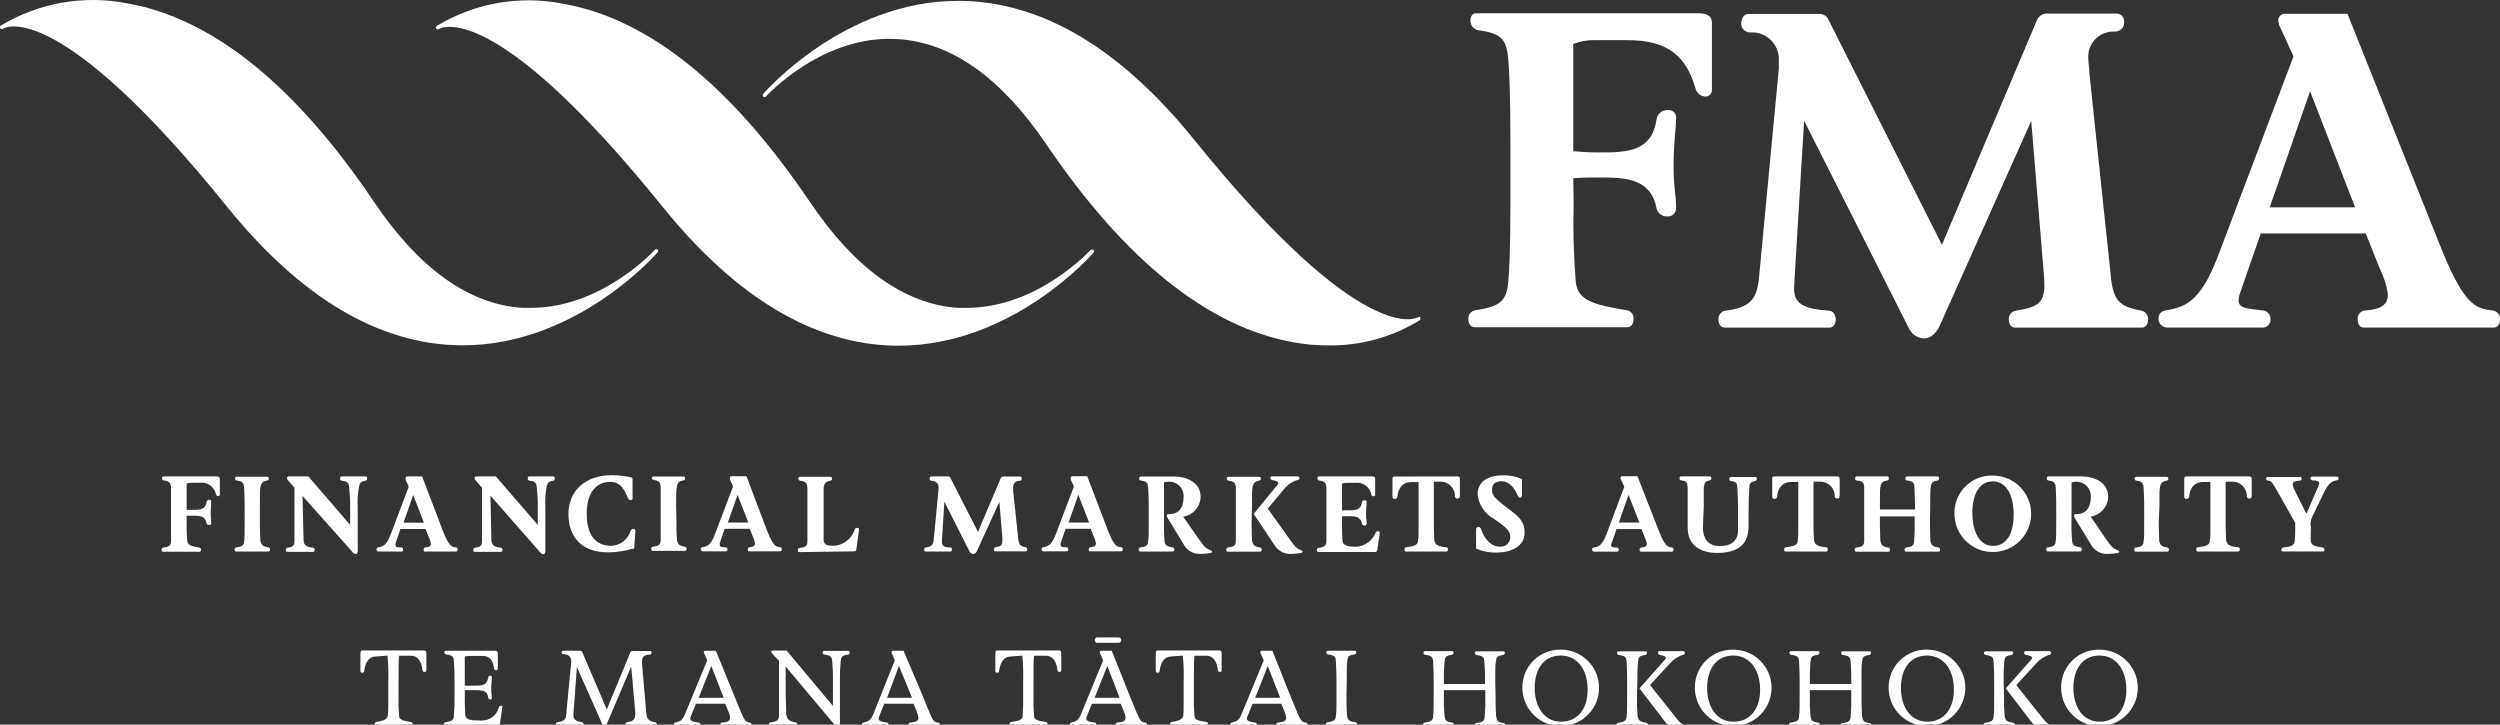 <svg width="138" height="40" viewBox="0 0 138 40" fill="none" xmlns="http://www.w3.org/2000/svg">
<rect x="0" y="0" width="138" height="40" fill="#333333" stroke="none"/>
<g clip-path="url(#clip0_6418_8526)">
<path d="M10.304 28.467C10.425 28.467 10.537 28.467 10.669 28.467C10.997 28.467 11.33 28.467 11.404 28.879C11.42 28.942 11.478 28.984 11.547 28.984C11.61 28.99 11.658 28.942 11.663 28.879C11.663 28.874 11.663 28.868 11.663 28.863C11.663 28.7 11.631 28.61 11.631 28.335C11.631 28.061 11.663 27.808 11.663 27.697C11.668 27.644 11.631 27.592 11.573 27.586C11.568 27.586 11.563 27.586 11.557 27.586C11.483 27.581 11.42 27.628 11.404 27.702C11.351 28.145 10.991 28.145 10.653 28.145C10.537 28.145 10.404 28.145 10.304 28.145V26.695C10.394 26.663 10.494 26.647 10.589 26.647H11.023C11.446 26.589 11.843 26.874 11.922 27.291C11.938 27.349 11.986 27.386 12.044 27.391C12.092 27.391 12.134 27.349 12.134 27.301V26.42C12.134 26.325 12.06 26.299 11.954 26.299H9.018C8.965 26.299 8.944 26.346 8.944 26.394C8.939 26.452 8.976 26.51 9.034 26.521C9.341 26.568 9.42 26.631 9.442 26.916C9.442 27.043 9.442 27.354 9.442 28.008V28.8C9.442 29.454 9.442 29.712 9.442 29.855C9.442 30.129 9.32 30.187 9.002 30.229C8.95 30.24 8.907 30.287 8.913 30.346C8.913 30.404 8.944 30.456 8.997 30.456H11.012C11.071 30.456 11.097 30.404 11.097 30.346C11.102 30.293 11.065 30.24 11.012 30.229C10.573 30.156 10.367 30.103 10.335 29.865C10.304 29.517 10.293 29.164 10.304 28.81V28.467ZM14.345 27.977C14.345 27.354 14.345 27.038 14.371 26.922C14.414 26.652 14.498 26.573 14.752 26.526C14.805 26.515 14.842 26.468 14.837 26.415C14.842 26.368 14.805 26.32 14.758 26.315H14.752H13.06C13.007 26.32 12.97 26.362 12.975 26.415C12.97 26.468 13.012 26.515 13.065 26.526C13.377 26.573 13.451 26.631 13.477 26.922C13.477 27.048 13.504 27.349 13.504 27.977V28.789C13.504 29.443 13.504 29.702 13.477 29.844C13.477 30.119 13.351 30.177 13.038 30.219C12.986 30.229 12.943 30.277 12.948 30.335C12.948 30.393 12.975 30.446 13.033 30.446H14.821C14.879 30.446 14.906 30.393 14.906 30.335C14.911 30.282 14.874 30.229 14.821 30.219C14.541 30.171 14.414 30.108 14.371 29.844C14.371 29.707 14.345 29.427 14.345 28.789V27.977ZM19.46 30.472C19.502 30.53 19.566 30.572 19.64 30.578C19.703 30.578 19.746 30.535 19.746 30.419V27.977C19.724 27.592 19.751 27.206 19.825 26.832C19.867 26.658 19.92 26.573 20.185 26.531C20.238 26.51 20.275 26.463 20.269 26.405C20.275 26.352 20.238 26.304 20.185 26.299H18.852C18.799 26.299 18.772 26.352 18.772 26.405C18.767 26.463 18.804 26.521 18.862 26.531C19.174 26.573 19.254 26.637 19.275 26.922C19.312 27.28 19.333 27.644 19.328 28.003V28.974L17.021 26.299H15.964C15.879 26.299 15.842 26.336 15.842 26.389C15.847 26.436 15.868 26.484 15.905 26.521L16.255 26.922C16.255 27.048 16.255 27.333 16.255 27.977V28.789C16.255 29.443 16.255 29.686 16.255 29.844C16.255 30.119 16.186 30.192 15.868 30.235C15.816 30.245 15.773 30.293 15.778 30.351C15.778 30.409 15.778 30.462 15.863 30.462H17.286C17.339 30.462 17.371 30.404 17.371 30.346C17.376 30.293 17.339 30.245 17.286 30.235C16.916 30.203 16.757 30.076 16.757 29.818L16.699 27.375L19.46 30.472ZM23.3 26.299H22.486C22.438 26.294 22.396 26.325 22.39 26.373C22.39 26.378 22.39 26.378 22.39 26.384C22.385 26.415 22.385 26.452 22.39 26.484L22.565 26.863L21.565 29.501C21.327 30.134 21.11 30.177 20.867 30.219C20.814 30.229 20.777 30.272 20.782 30.324C20.777 30.388 20.83 30.44 20.893 30.446C20.899 30.446 20.899 30.446 20.904 30.446H22.142C22.195 30.451 22.248 30.414 22.253 30.356C22.253 30.351 22.253 30.34 22.253 30.335C22.253 30.282 22.221 30.224 22.174 30.219C21.946 30.219 21.835 30.219 21.835 30.087C21.83 30.05 21.83 30.018 21.835 29.982L22.105 29.201H23.491L23.676 29.665C23.729 29.77 23.766 29.887 23.782 30.003C23.782 30.14 23.697 30.203 23.47 30.219C23.417 30.229 23.38 30.282 23.385 30.335C23.385 30.393 23.385 30.446 23.459 30.446H25.178C25.236 30.446 25.263 30.393 25.263 30.335C25.268 30.277 25.226 30.229 25.173 30.219C24.924 30.187 24.787 30.166 24.438 29.28L23.3 26.299ZM22.808 27.323L23.401 28.852H22.274L22.808 27.323ZM29.817 30.488C29.859 30.546 29.923 30.588 29.997 30.593C30.06 30.593 30.103 30.551 30.103 30.435V27.977C30.081 27.592 30.108 27.206 30.182 26.832C30.224 26.658 30.277 26.573 30.542 26.531C30.595 26.51 30.632 26.463 30.626 26.405C30.632 26.352 30.595 26.304 30.542 26.299H29.214C29.156 26.299 29.129 26.352 29.129 26.405C29.124 26.463 29.161 26.521 29.219 26.531C29.531 26.573 29.611 26.637 29.632 26.922C29.669 27.28 29.69 27.644 29.685 28.003V28.974L27.373 26.299H26.315C26.231 26.299 26.194 26.336 26.194 26.389C26.199 26.436 26.22 26.484 26.257 26.521L26.606 26.922C26.606 27.048 26.606 27.333 26.606 27.977V28.789C26.606 29.443 26.606 29.686 26.606 29.844C26.606 30.119 26.538 30.192 26.22 30.235C26.167 30.245 26.125 30.293 26.13 30.351C26.13 30.409 26.13 30.462 26.215 30.462H27.654C27.706 30.462 27.738 30.404 27.738 30.346C27.744 30.293 27.706 30.245 27.654 30.235C27.283 30.203 27.125 30.076 27.125 29.818L27.072 27.36L29.817 30.488ZM34.932 30.308C34.985 30.308 35.006 30.272 35.011 30.198L35.075 29.317C35.08 29.253 35.038 29.201 34.974 29.195C34.969 29.195 34.969 29.195 34.964 29.195C34.895 29.195 34.831 29.243 34.805 29.306C34.667 29.781 34.239 30.108 33.747 30.129C32.822 30.129 32.388 29.475 32.388 28.346C32.388 27.006 33.081 26.6 33.668 26.6C34.255 26.6 34.451 26.99 34.667 27.507C34.694 27.565 34.752 27.607 34.816 27.607C34.863 27.613 34.911 27.576 34.916 27.528C34.916 27.523 34.916 27.523 34.916 27.518V26.463C34.916 26.389 34.884 26.362 34.837 26.352C34.488 26.273 34.133 26.23 33.779 26.23C32.282 26.23 31.377 27.117 31.377 28.378C31.377 29.639 32.113 30.488 33.541 30.488C34.012 30.493 34.488 30.419 34.937 30.282M37.323 27.966C37.323 27.344 37.323 27.027 37.355 26.911C37.392 26.642 37.476 26.563 37.736 26.515C37.788 26.505 37.82 26.457 37.82 26.405C37.825 26.352 37.788 26.31 37.736 26.304H36.064C36.016 26.304 35.974 26.346 35.979 26.399V26.405C35.985 26.447 36.022 26.484 36.064 26.489C36.371 26.537 36.45 26.595 36.471 26.885C36.471 27.011 36.471 27.312 36.471 27.94V28.752C36.471 29.406 36.471 29.665 36.471 29.807C36.471 30.082 36.35 30.14 36.032 30.182C35.979 30.192 35.942 30.245 35.948 30.298C35.948 30.356 35.974 30.409 36.027 30.409H37.82C37.873 30.409 37.9 30.356 37.9 30.298C37.905 30.245 37.868 30.198 37.82 30.182C37.54 30.134 37.408 30.071 37.37 29.807C37.344 29.454 37.334 29.106 37.339 28.752L37.323 27.966ZM41.206 26.288H40.386C40.338 26.283 40.296 26.315 40.29 26.362C40.29 26.368 40.29 26.368 40.29 26.373C40.285 26.405 40.285 26.442 40.29 26.473L40.465 26.853L39.465 29.491C39.227 30.124 39.016 30.166 38.767 30.208C38.714 30.219 38.677 30.261 38.682 30.314C38.682 30.382 38.735 30.435 38.804 30.435H40.047C40.1 30.44 40.153 30.404 40.158 30.346C40.158 30.34 40.158 30.33 40.158 30.324C40.163 30.272 40.126 30.219 40.074 30.208C39.851 30.208 39.735 30.208 39.735 30.076C39.724 30.04 39.724 30.008 39.735 29.971L39.999 29.19H41.385L41.571 29.654C41.623 29.76 41.66 29.876 41.676 29.992C41.676 30.129 41.597 30.192 41.364 30.208C41.311 30.219 41.274 30.272 41.279 30.324C41.279 30.382 41.279 30.435 41.354 30.435H43.073C43.131 30.435 43.157 30.382 43.157 30.324C43.163 30.266 43.12 30.219 43.067 30.208C42.824 30.177 42.681 30.156 42.332 29.269L41.206 26.288ZM40.714 27.312L41.306 28.842H40.179L40.714 27.312ZM47.103 30.435C47.183 30.435 47.262 30.435 47.273 30.314L47.416 29.259C47.431 29.206 47.4 29.153 47.352 29.143C47.341 29.137 47.325 29.137 47.315 29.137C47.257 29.132 47.204 29.164 47.188 29.216C47.024 29.728 46.569 30.092 46.03 30.129C45.691 30.129 45.501 30.092 45.464 29.839C45.464 29.702 45.464 29.412 45.464 28.784V27.982C45.464 27.36 45.464 27.038 45.464 26.927C45.506 26.658 45.59 26.579 45.844 26.531C45.897 26.521 45.934 26.473 45.929 26.42C45.934 26.373 45.897 26.325 45.85 26.32H45.844H44.152C44.099 26.325 44.062 26.368 44.067 26.42C44.062 26.473 44.104 26.521 44.157 26.531C44.469 26.579 44.548 26.637 44.57 26.927C44.57 27.053 44.57 27.36 44.57 28.014V28.821C44.57 29.475 44.57 29.733 44.57 29.876C44.57 30.15 44.443 30.208 44.131 30.25C44.078 30.261 44.035 30.308 44.041 30.367C44.041 30.425 44.041 30.477 44.125 30.477L47.103 30.435ZM55.165 27.702L55.329 29.67C55.329 29.802 55.329 29.839 55.329 29.876C55.329 30.108 55.239 30.166 54.953 30.208C54.9 30.219 54.858 30.266 54.863 30.324C54.863 30.382 54.863 30.435 54.948 30.435H56.619C56.672 30.435 56.704 30.382 56.704 30.324C56.704 30.272 56.672 30.224 56.619 30.208C56.334 30.161 56.244 30.082 56.207 29.744L55.926 27.106C55.926 27.038 55.926 26.948 55.926 26.879C55.921 26.7 56.064 26.547 56.244 26.542C56.254 26.542 56.265 26.542 56.276 26.542C56.339 26.547 56.397 26.5 56.403 26.436C56.403 26.431 56.403 26.42 56.403 26.415C56.403 26.362 56.365 26.304 56.312 26.304H55.392C55.329 26.299 55.27 26.331 55.244 26.389L53.985 29.359L52.462 26.378C52.446 26.325 52.393 26.294 52.34 26.299H51.414C51.356 26.299 51.309 26.352 51.314 26.41C51.314 26.415 51.314 26.42 51.314 26.42C51.309 26.484 51.361 26.537 51.425 26.542C51.43 26.542 51.43 26.542 51.435 26.542C51.626 26.531 51.795 26.674 51.806 26.869C51.806 26.885 51.806 26.906 51.806 26.922C51.806 26.922 51.806 26.953 51.806 27.022L51.541 29.802C51.515 30.082 51.414 30.177 51.102 30.219C51.049 30.229 51.007 30.277 51.012 30.335C51.012 30.393 51.039 30.446 51.097 30.446H52.462C52.52 30.446 52.546 30.393 52.546 30.335C52.546 30.277 52.546 30.224 52.462 30.219C52.113 30.219 51.996 30.119 51.996 29.929C51.996 29.929 51.996 29.823 51.996 29.802L52.129 27.692L53.52 30.446C53.557 30.525 53.631 30.578 53.721 30.583C53.795 30.583 53.869 30.541 53.927 30.414L55.165 27.702ZM60.015 26.288H59.201C59.153 26.283 59.111 26.315 59.105 26.362C59.105 26.368 59.105 26.368 59.105 26.373C59.1 26.405 59.1 26.442 59.105 26.473L59.28 26.853L58.28 29.491C58.037 30.124 57.825 30.166 57.582 30.208C57.529 30.219 57.492 30.261 57.497 30.314C57.492 30.377 57.545 30.43 57.608 30.435C57.614 30.435 57.614 30.435 57.619 30.435H58.857C58.91 30.44 58.963 30.404 58.968 30.346C58.968 30.34 58.968 30.33 58.968 30.324C58.968 30.272 58.936 30.214 58.889 30.208C58.661 30.208 58.55 30.208 58.55 30.076C58.545 30.04 58.545 30.008 58.55 29.971L58.82 29.19H60.206L60.391 29.654C60.444 29.76 60.475 29.876 60.497 29.992C60.497 30.129 60.412 30.192 60.184 30.208C60.132 30.219 60.095 30.272 60.1 30.324C60.1 30.382 60.1 30.435 60.174 30.435H61.893C61.951 30.435 61.978 30.382 61.978 30.324C61.983 30.266 61.941 30.219 61.888 30.208C61.639 30.177 61.502 30.156 61.153 29.269L60.015 26.288ZM59.523 27.312L60.116 28.842H58.989L59.523 27.312ZM65.421 30.182C65.638 30.462 65.982 30.609 66.336 30.572C66.506 30.572 66.669 30.556 66.834 30.52C66.886 30.52 66.908 30.483 66.908 30.456C66.908 30.43 66.892 30.404 66.865 30.393C66.558 30.266 66.5 30.219 66.156 29.728L65.31 28.52C65.855 28.436 66.257 27.977 66.273 27.428C66.273 26.631 65.506 26.304 64.813 26.304H62.967C62.909 26.304 62.882 26.357 62.882 26.41C62.872 26.463 62.909 26.515 62.967 26.526H62.972C63.279 26.573 63.358 26.637 63.379 26.922C63.379 27.048 63.411 27.338 63.411 27.977V28.789C63.411 29.443 63.411 29.702 63.379 29.844C63.379 30.119 63.258 30.177 62.946 30.219C62.893 30.229 62.85 30.277 62.856 30.335C62.856 30.393 62.856 30.446 62.94 30.446H64.739C64.792 30.446 64.823 30.393 64.823 30.335C64.823 30.282 64.792 30.235 64.739 30.219C64.469 30.177 64.316 30.113 64.289 29.929C64.252 29.496 64.242 29.058 64.252 28.62V26.626C64.347 26.6 64.443 26.584 64.538 26.589C64.972 26.579 65.326 26.922 65.337 27.354C65.337 27.391 65.337 27.433 65.331 27.47C65.331 28.13 64.956 28.378 64.585 28.378C64.496 28.378 64.4 28.378 64.4 28.451C64.4 28.525 64.437 28.573 64.554 28.758L65.421 30.182ZM70.415 30.182C70.631 30.462 70.975 30.609 71.33 30.572C71.499 30.572 71.663 30.556 71.827 30.52C71.88 30.52 71.901 30.483 71.901 30.456C71.901 30.425 71.88 30.404 71.853 30.393C71.552 30.266 71.51 30.214 71.16 29.728L69.981 28.072L70.906 26.969C71.097 26.737 71.351 26.573 71.642 26.494C71.689 26.484 71.726 26.442 71.726 26.389C71.726 26.336 71.684 26.294 71.631 26.294C71.626 26.294 71.626 26.294 71.621 26.294H70.219C70.171 26.288 70.129 26.32 70.124 26.368C70.124 26.373 70.124 26.378 70.124 26.384C70.124 26.436 70.155 26.478 70.203 26.494C70.436 26.542 70.563 26.573 70.563 26.658C70.557 26.705 70.536 26.753 70.499 26.784L69.203 28.367L70.415 30.182ZM69.108 27.982C69.108 27.36 69.108 27.043 69.135 26.927C69.177 26.658 69.261 26.579 69.515 26.531C69.568 26.521 69.605 26.473 69.6 26.42C69.605 26.373 69.568 26.325 69.521 26.32H69.515H67.802C67.749 26.325 67.712 26.368 67.717 26.42C67.712 26.473 67.754 26.521 67.807 26.531C68.119 26.579 68.198 26.637 68.219 26.927C68.219 27.053 68.219 27.354 68.219 27.982V28.794C68.219 29.449 68.219 29.707 68.219 29.85C68.219 30.124 68.092 30.182 67.78 30.224C67.728 30.235 67.685 30.282 67.69 30.34C67.69 30.398 67.69 30.451 67.775 30.451H69.563C69.621 30.451 69.648 30.398 69.648 30.34C69.653 30.287 69.616 30.235 69.563 30.224C69.283 30.177 69.156 30.113 69.113 29.85C69.113 29.712 69.087 29.433 69.087 28.794L69.108 27.982ZM74.08 26.7C74.17 26.668 74.271 26.647 74.366 26.652H74.8C75.223 26.595 75.62 26.879 75.699 27.296C75.699 27.36 75.746 27.396 75.82 27.396C75.868 27.396 75.91 27.354 75.91 27.307V26.42C75.91 26.325 75.836 26.299 75.731 26.299H72.79C72.742 26.299 72.721 26.346 72.721 26.394C72.716 26.452 72.753 26.51 72.811 26.521C73.118 26.568 73.197 26.631 73.218 26.916C73.218 27.043 73.218 27.354 73.218 28.008V28.8C73.218 29.454 73.218 29.697 73.218 29.855C73.218 30.129 73.096 30.203 72.779 30.245C72.726 30.256 72.684 30.303 72.689 30.361C72.689 30.419 72.721 30.472 72.774 30.472H75.858C75.937 30.472 76.016 30.472 76.027 30.351L76.164 29.427C76.17 29.375 76.133 29.327 76.08 29.322H76.074C76.011 29.322 75.958 29.354 75.932 29.412C75.752 29.85 75.344 30.145 74.874 30.182C74.456 30.182 74.144 30.134 74.112 29.881C74.08 29.533 74.07 29.18 74.08 28.826V28.494C74.202 28.494 74.313 28.494 74.445 28.494C74.773 28.494 75.106 28.494 75.18 28.905C75.196 28.968 75.254 29.011 75.323 29.011C75.387 29.016 75.434 28.968 75.44 28.905C75.44 28.9 75.44 28.895 75.44 28.889C75.44 28.726 75.403 28.636 75.403 28.362C75.403 28.087 75.44 27.834 75.44 27.724C75.445 27.671 75.408 27.618 75.35 27.613C75.344 27.613 75.339 27.613 75.334 27.613C75.26 27.607 75.196 27.655 75.18 27.729C75.122 28.172 74.768 28.172 74.429 28.172C74.313 28.172 74.181 28.172 74.08 28.172V26.7ZM76.995 26.304C76.91 26.304 76.863 26.336 76.863 26.42V27.428C76.863 27.518 76.926 27.544 76.995 27.544C77.064 27.544 77.127 27.486 77.132 27.418C77.18 26.974 77.391 26.631 77.868 26.61H78.307V28.81C78.307 29.464 78.307 29.681 78.275 29.818C78.275 30.092 78.09 30.15 77.614 30.208C77.561 30.224 77.524 30.272 77.524 30.33C77.524 30.388 77.555 30.446 77.608 30.446H79.846C79.904 30.446 79.93 30.382 79.93 30.324C79.936 30.272 79.899 30.219 79.846 30.208C79.386 30.166 79.211 30.082 79.174 29.818C79.174 29.675 79.148 29.438 79.148 28.816V26.589H79.581C79.999 26.621 80.322 26.974 80.317 27.391C80.317 27.46 80.375 27.518 80.444 27.518C80.449 27.518 80.454 27.518 80.46 27.518C80.523 27.523 80.581 27.476 80.586 27.412C80.586 27.407 80.586 27.396 80.586 27.391V26.415C80.586 26.352 80.534 26.299 80.47 26.299C80.465 26.299 80.465 26.299 80.46 26.299L76.995 26.304ZM81.755 29.222C81.745 29.148 81.681 29.095 81.607 29.09C81.533 29.095 81.475 29.153 81.48 29.227V30.282C81.845 30.44 82.242 30.514 82.639 30.498C83.411 30.498 84.157 30.166 84.157 29.406C84.157 28.647 83.665 28.409 83.099 27.961C82.533 27.512 82.359 27.37 82.359 27.032C82.359 26.695 82.57 26.563 82.887 26.563C83.205 26.563 83.543 26.79 83.766 27.338C83.808 27.433 83.861 27.476 83.908 27.476C83.972 27.465 84.019 27.407 84.014 27.344V26.442C83.681 26.299 83.321 26.23 82.956 26.236C82.253 26.236 81.565 26.505 81.565 27.291C81.629 27.871 81.978 28.388 82.496 28.657C83.088 29.079 83.369 29.28 83.369 29.644C83.374 29.934 83.141 30.177 82.845 30.177C82.813 30.177 82.782 30.177 82.755 30.171C82.306 30.171 81.914 29.718 81.755 29.206M90.388 26.288H89.542C89.494 26.283 89.452 26.325 89.447 26.373C89.452 26.415 89.468 26.452 89.489 26.489L89.663 26.869L88.669 29.507C88.426 30.14 88.214 30.182 87.965 30.224C87.912 30.235 87.876 30.277 87.881 30.33C87.881 30.398 87.934 30.451 88.002 30.451H89.246C89.298 30.456 89.351 30.419 89.357 30.361C89.357 30.356 89.357 30.346 89.357 30.34C89.362 30.287 89.325 30.235 89.272 30.224C89.05 30.224 88.933 30.224 88.933 30.092C88.933 30.055 88.944 30.018 88.96 29.987L89.23 29.206H90.61L90.795 29.67C90.848 29.776 90.885 29.892 90.906 30.008C90.906 30.145 90.822 30.208 90.589 30.224C90.536 30.235 90.499 30.287 90.504 30.34C90.504 30.398 90.536 30.451 90.579 30.451H92.298C92.356 30.451 92.382 30.398 92.382 30.34C92.388 30.282 92.345 30.235 92.292 30.224C92.049 30.192 91.906 30.171 91.562 29.285L90.388 26.288ZM89.896 27.312L90.489 28.842H89.362L89.896 27.312ZM94.048 27.966C94.048 27.344 94.048 27.038 94.048 26.911C94.091 26.642 94.117 26.563 94.382 26.515C94.435 26.5 94.466 26.452 94.466 26.399C94.472 26.346 94.435 26.299 94.382 26.294H92.795C92.737 26.294 92.71 26.346 92.71 26.399C92.7 26.452 92.737 26.505 92.795 26.515H92.8C93.112 26.563 93.133 26.626 93.16 26.911C93.16 27.038 93.16 27.328 93.16 27.966V29.127C93.16 30.134 93.906 30.52 94.784 30.52C95.842 30.52 96.519 30.134 96.519 29.058C96.519 28.647 96.519 27.476 96.561 26.948C96.561 26.679 96.63 26.6 96.894 26.552C96.947 26.537 96.979 26.489 96.979 26.436C96.984 26.384 96.947 26.336 96.894 26.331H95.54C95.487 26.336 95.45 26.384 95.456 26.436C95.45 26.494 95.487 26.542 95.545 26.552C95.863 26.6 95.884 26.663 95.905 26.948C95.905 27.075 95.937 27.365 95.937 28.003V29.285C95.937 29.86 95.54 30.145 94.942 30.145C94.345 30.145 94.001 29.802 94.001 29.09L94.048 27.966ZM97.952 26.299C97.873 26.299 97.825 26.331 97.825 26.415V27.423C97.825 27.512 97.889 27.539 97.952 27.539C98.026 27.539 98.084 27.486 98.095 27.412C98.137 26.969 98.354 26.626 98.83 26.605H99.264V28.81C99.264 29.464 99.264 29.681 99.237 29.818C99.237 30.092 99.052 30.15 98.576 30.208C98.518 30.219 98.481 30.272 98.486 30.33C98.486 30.388 98.486 30.446 98.571 30.446H100.809C100.867 30.446 100.893 30.382 100.893 30.324C100.898 30.272 100.861 30.219 100.809 30.208C100.348 30.166 100.174 30.082 100.137 29.818C100.11 29.485 100.1 29.148 100.105 28.816V26.589H100.544C100.962 26.621 101.285 26.974 101.279 27.391C101.279 27.46 101.337 27.518 101.406 27.518C101.412 27.518 101.417 27.518 101.422 27.518C101.486 27.523 101.544 27.476 101.549 27.412C101.549 27.407 101.549 27.396 101.549 27.391V26.415C101.549 26.352 101.496 26.299 101.433 26.299C101.427 26.299 101.427 26.299 101.422 26.299H97.952ZM106.548 27.977C106.548 27.354 106.548 27.027 106.574 26.89C106.611 26.626 106.696 26.568 106.955 26.521C107.008 26.51 107.045 26.457 107.04 26.405C107.04 26.352 107.013 26.299 106.955 26.299H105.262C105.204 26.299 105.178 26.352 105.178 26.405C105.167 26.457 105.204 26.51 105.262 26.521H105.268C105.574 26.568 105.654 26.605 105.675 26.89C105.675 27.022 105.707 27.333 105.707 27.987V28.124H103.771V27.977C103.771 27.354 103.771 27.027 103.797 26.89C103.839 26.626 103.924 26.568 104.183 26.521C104.236 26.505 104.268 26.457 104.263 26.405C104.263 26.352 104.236 26.299 104.183 26.299H102.485C102.432 26.299 102.406 26.352 102.406 26.405C102.406 26.457 102.406 26.515 102.491 26.521C102.803 26.568 102.882 26.605 102.903 26.89C102.903 27.022 102.903 27.333 102.903 27.987V28.8C102.903 29.454 102.903 29.712 102.903 29.855C102.903 30.129 102.782 30.187 102.464 30.229C102.411 30.24 102.369 30.287 102.374 30.346C102.374 30.404 102.406 30.456 102.459 30.456H104.247C104.305 30.456 104.331 30.404 104.331 30.346C104.337 30.293 104.3 30.24 104.247 30.229C103.966 30.182 103.839 30.119 103.797 29.855C103.797 29.718 103.771 29.438 103.771 28.8V28.504H105.691V28.794C105.701 29.148 105.691 29.496 105.659 29.85C105.659 30.124 105.537 30.182 105.225 30.224C105.172 30.235 105.13 30.282 105.135 30.34C105.135 30.398 105.135 30.451 105.22 30.451H107.008C107.061 30.451 107.093 30.398 107.093 30.34C107.093 30.287 107.061 30.24 107.008 30.224C106.728 30.177 106.595 30.113 106.558 29.85C106.558 29.712 106.532 29.433 106.532 28.794L106.548 27.977ZM107.886 28.362C107.886 29.528 108.833 30.472 110.002 30.472C111.171 30.472 112.118 29.528 112.118 28.362C112.118 27.196 111.171 26.252 110.002 26.252C108.865 26.22 107.918 27.111 107.886 28.246C107.886 28.288 107.886 28.325 107.886 28.362ZM110.002 26.573C110.779 26.573 111.155 27.375 111.155 28.404C111.155 29.433 110.779 30.134 110.012 30.134C109.245 30.134 108.875 29.306 108.875 28.314C108.875 27.323 109.23 26.573 110.002 26.573ZM115.498 30.182C115.715 30.462 116.058 30.614 116.413 30.572C116.582 30.572 116.746 30.556 116.91 30.52C116.958 30.52 116.984 30.483 116.984 30.456C116.984 30.425 116.963 30.404 116.936 30.393C116.635 30.266 116.571 30.219 116.233 29.728L115.408 28.515C115.953 28.43 116.355 27.971 116.37 27.423C116.37 26.626 115.603 26.299 114.905 26.299H113.059C113.006 26.299 112.98 26.352 112.98 26.405C112.969 26.457 113.006 26.51 113.064 26.521H113.07C113.377 26.568 113.456 26.631 113.477 26.916C113.477 27.043 113.504 27.333 113.504 27.971V28.784C113.504 29.438 113.504 29.697 113.477 29.839C113.477 30.113 113.355 30.171 113.038 30.214C112.985 30.224 112.943 30.272 112.948 30.33C112.948 30.388 112.98 30.44 113.033 30.44H114.831C114.889 30.44 114.916 30.388 114.916 30.33C114.921 30.277 114.884 30.224 114.831 30.214C114.567 30.171 114.413 30.108 114.387 29.923C114.345 29.485 114.334 29.042 114.35 28.599V26.626C114.445 26.6 114.54 26.584 114.636 26.589C115.069 26.595 115.418 26.953 115.413 27.386C115.413 27.412 115.413 27.444 115.408 27.47C115.408 28.13 115.032 28.378 114.662 28.378C114.572 28.378 114.477 28.378 114.477 28.451C114.477 28.525 114.509 28.573 114.625 28.758L115.498 30.182ZM119.2 27.982C119.2 27.36 119.2 27.043 119.227 26.927C119.264 26.658 119.349 26.579 119.608 26.531C119.661 26.521 119.698 26.473 119.692 26.42C119.698 26.373 119.661 26.325 119.613 26.32H119.608H117.915C117.867 26.32 117.825 26.362 117.83 26.415V26.42C117.825 26.473 117.862 26.526 117.92 26.531C118.227 26.579 118.306 26.637 118.328 26.927C118.328 27.053 118.359 27.354 118.359 27.982V28.794C118.359 29.449 118.359 29.707 118.328 29.85C118.328 30.124 118.206 30.182 117.894 30.224C117.841 30.235 117.799 30.282 117.804 30.34C117.804 30.398 117.83 30.451 117.889 30.451H119.639C119.692 30.451 119.724 30.398 119.724 30.34C119.724 30.287 119.692 30.24 119.639 30.224C119.359 30.177 119.227 30.113 119.19 29.85C119.19 29.712 119.163 29.433 119.163 28.794L119.2 27.982ZM120.697 26.299C120.618 26.299 120.57 26.331 120.57 26.415V27.423C120.57 27.512 120.634 27.539 120.697 27.539C120.771 27.539 120.83 27.486 120.84 27.412C120.883 26.969 121.099 26.626 121.575 26.605H122.014V28.81C122.014 29.464 122.014 29.681 121.983 29.818C121.983 30.092 121.798 30.15 121.322 30.208C121.263 30.219 121.226 30.272 121.232 30.33C121.232 30.388 121.258 30.446 121.316 30.446H123.554C123.612 30.446 123.638 30.382 123.638 30.324C123.644 30.272 123.607 30.219 123.554 30.208C123.094 30.166 122.919 30.082 122.882 29.818C122.882 29.675 122.856 29.438 122.856 28.816V26.589H123.289C123.707 26.621 124.03 26.974 124.025 27.391C124.025 27.46 124.083 27.518 124.151 27.518C124.157 27.518 124.162 27.518 124.167 27.518C124.231 27.523 124.289 27.476 124.294 27.412C124.294 27.407 124.294 27.396 124.294 27.391V26.415C124.294 26.352 124.241 26.299 124.178 26.299C124.173 26.299 124.173 26.299 124.167 26.299H120.697ZM127.537 29.016C127.532 28.831 127.574 28.652 127.653 28.488L128.261 27.233C128.547 26.637 128.716 26.568 129.007 26.51C129.055 26.5 129.092 26.457 129.092 26.405C129.092 26.352 129.05 26.31 128.997 26.31C128.991 26.31 128.991 26.31 128.986 26.31H127.632C127.584 26.304 127.542 26.336 127.537 26.384C127.537 26.389 127.537 26.394 127.537 26.399C127.537 26.463 127.584 26.51 127.648 26.515C127.875 26.515 128.023 26.563 128.023 26.668C128.023 26.705 128.013 26.742 127.997 26.779L127.315 28.362L126.69 27.111C126.622 26.995 126.574 26.869 126.558 26.732C126.558 26.6 126.669 26.547 126.96 26.531C127.013 26.526 127.055 26.478 127.05 26.42C127.05 26.378 127.05 26.331 126.976 26.331H125.167C125.114 26.331 125.093 26.378 125.093 26.42C125.088 26.473 125.125 26.526 125.183 26.531C125.373 26.531 125.421 26.61 125.749 27.185L126.696 28.863V29.127C126.701 29.385 126.69 29.644 126.664 29.897C126.627 30.134 126.421 30.171 126.029 30.224C125.971 30.235 125.934 30.293 125.939 30.351C125.939 30.398 125.939 30.44 126.013 30.44H128.24C128.288 30.44 128.309 30.398 128.309 30.351C128.314 30.293 128.277 30.235 128.219 30.224C127.849 30.171 127.595 30.119 127.563 29.913C127.532 29.707 127.563 29.417 127.563 29.011" fill="white"/>
<path d="M21.392 36.191C21.434 36.661 21.45 37.135 21.434 37.61V38.433C21.434 39.093 21.434 39.362 21.402 39.525C21.37 39.689 21.164 39.8 20.767 39.852C20.714 39.868 20.677 39.921 20.683 39.979C20.683 40.026 20.683 40.069 20.751 40.069H22.703C22.756 40.069 22.777 40.026 22.777 39.979C22.783 39.921 22.746 39.868 22.687 39.852C22.317 39.8 22.058 39.757 22.032 39.541C22 39.172 21.989 38.808 22 38.438V37.605C22 36.961 22 36.334 22.032 36.196H22.709C23.068 36.196 23.275 36.544 23.322 36.988C23.322 37.046 23.37 37.093 23.428 37.093H23.433C23.486 37.099 23.529 37.056 23.534 37.004V36.998V36.08C23.534 35.922 23.47 35.906 23.423 35.906H20.006C19.958 35.906 19.895 35.906 19.895 36.08V37.04C19.895 37.093 19.937 37.135 19.99 37.135H19.995C20.053 37.141 20.101 37.093 20.106 37.035V37.03C20.154 36.587 20.36 36.254 20.72 36.239L21.392 36.191ZM25.655 36.244C25.75 36.217 25.845 36.202 25.941 36.207H26.66C27.014 36.207 27.226 36.45 27.268 36.893C27.273 36.951 27.321 36.998 27.379 36.998C27.432 37.004 27.474 36.961 27.48 36.908V36.903V36.112C27.48 35.98 27.448 35.922 27.316 35.922H24.597C24.549 35.922 24.528 35.969 24.528 36.012C24.523 36.064 24.565 36.112 24.618 36.123C25.01 36.181 25.036 36.249 25.057 36.529C25.084 36.882 25.094 37.23 25.089 37.584V38.401C25.099 38.755 25.089 39.103 25.057 39.457C25.057 39.736 24.983 39.81 24.586 39.868C24.534 39.879 24.491 39.926 24.497 39.979C24.491 40.021 24.528 40.063 24.57 40.069H27.427C27.506 40.069 27.58 40.069 27.596 39.953L27.728 39.056C27.728 38.987 27.728 38.956 27.649 38.956C27.596 38.956 27.554 38.992 27.538 39.04C27.432 39.483 27.025 39.789 26.57 39.773C25.93 39.773 25.718 39.736 25.681 39.451C25.681 39.319 25.655 39.056 25.655 38.396V38.096C25.792 38.096 25.946 38.096 26.115 38.096C26.644 38.096 26.893 38.096 26.951 38.518C26.961 38.57 27.009 38.613 27.062 38.607C27.104 38.613 27.147 38.576 27.152 38.533C27.152 38.417 27.115 38.301 27.115 38.006C27.115 37.71 27.152 37.536 27.152 37.373C27.147 37.331 27.104 37.294 27.062 37.299C27.009 37.294 26.961 37.336 26.951 37.389C26.866 37.848 26.649 37.848 26.099 37.848C25.951 37.858 25.803 37.858 25.655 37.848V36.244ZM33.277 40.047C33.277 40.095 33.335 40.132 33.367 40.132C33.399 40.132 33.441 40.1 33.473 40.016L34.843 36.792L35.07 39.341C35.07 39.678 35.002 39.81 34.61 39.868C34.557 39.879 34.515 39.926 34.52 39.979C34.52 40.021 34.52 40.069 34.594 40.069H36.181C36.234 40.069 36.255 40.021 36.255 39.979C36.261 39.926 36.218 39.879 36.165 39.868C35.795 39.81 35.7 39.678 35.673 39.341L35.435 36.587C35.435 36.302 35.509 36.138 35.874 36.133C35.933 36.133 35.959 36.086 35.959 36.033C35.959 35.98 35.959 35.938 35.885 35.938H34.928C34.853 35.938 34.811 35.964 34.801 35.996L33.494 39.161L32.14 35.996C32.119 35.954 32.076 35.922 32.029 35.922H31.066C31.024 35.922 31.003 35.969 31.003 36.012C30.997 36.059 31.029 36.107 31.082 36.112C31.436 36.112 31.553 36.302 31.526 36.581L31.257 39.414C31.257 39.694 31.161 39.81 30.77 39.868C30.717 39.879 30.675 39.926 30.68 39.979C30.68 40.021 30.68 40.069 30.754 40.069H32.145C32.188 40.063 32.225 40.021 32.219 39.979C32.225 39.926 32.182 39.879 32.129 39.868C31.785 39.815 31.653 39.715 31.653 39.472V39.414L31.844 36.814L33.277 40.047ZM39.514 35.922H38.932C38.858 35.922 38.831 35.98 38.858 36.043L39.038 36.45L37.837 39.362C37.673 39.779 37.567 39.81 37.271 39.889C37.223 39.9 37.191 39.947 37.191 39.995C37.191 40.047 37.234 40.09 37.287 40.09C37.292 40.09 37.292 40.09 37.297 40.09H38.567C38.614 40.095 38.657 40.063 38.662 40.016C38.662 40.011 38.662 40.005 38.662 40C38.667 39.947 38.63 39.9 38.583 39.889C38.286 39.852 38.107 39.805 38.107 39.678C38.101 39.657 38.101 39.636 38.107 39.615L38.419 38.845H40.032L40.212 39.283C40.259 39.388 40.291 39.504 40.302 39.62C40.302 39.794 40.169 39.863 39.842 39.889C39.789 39.895 39.746 39.942 39.752 40C39.752 40.042 39.752 40.09 39.826 40.09H41.413C41.455 40.084 41.492 40.042 41.487 40C41.492 39.947 41.45 39.9 41.397 39.889C41.069 39.842 41.106 39.8 40.413 38.111L39.514 35.922ZM39.265 36.761L39.947 38.518H38.567L39.265 36.761ZM46.142 40.095C46.173 40.132 46.215 40.153 46.263 40.158C46.316 40.158 46.364 40.116 46.364 40.021V37.594C46.358 37.241 46.369 36.887 46.401 36.539C46.443 36.254 46.443 36.191 46.813 36.133C46.866 36.123 46.908 36.075 46.903 36.017C46.908 35.975 46.871 35.932 46.829 35.927H45.48C45.433 35.927 45.411 35.975 45.411 36.017C45.406 36.075 45.449 36.123 45.501 36.133C45.893 36.191 45.919 36.26 45.94 36.539C45.972 36.887 45.983 37.241 45.977 37.594V38.966L43.423 35.911H42.65C42.603 35.911 42.571 35.938 42.571 35.975C42.576 36.012 42.597 36.049 42.624 36.075L42.999 36.476C42.999 36.613 42.999 36.94 42.999 37.594V38.412C42.999 39.072 42.999 39.314 42.999 39.467C42.999 39.747 42.92 39.821 42.529 39.879C42.476 39.889 42.434 39.937 42.439 39.989C42.439 40.032 42.439 40.079 42.513 40.079H43.941C43.994 40.079 44.015 40.032 44.015 39.989C44.02 39.937 43.978 39.889 43.925 39.879C43.555 39.821 43.46 39.715 43.396 39.43C43.396 39.293 43.396 39.05 43.37 38.375V36.792L46.142 40.095ZM49.876 35.922H49.289C49.246 35.922 49.209 35.954 49.209 36.001C49.209 36.017 49.215 36.033 49.22 36.043L49.395 36.45L48.231 39.362C48.062 39.779 47.956 39.81 47.665 39.889C47.617 39.9 47.58 39.942 47.58 39.995C47.58 40.047 47.623 40.09 47.675 40.09C47.681 40.09 47.681 40.09 47.686 40.09H48.956C49.003 40.095 49.045 40.063 49.051 40.016C49.051 40.011 49.051 40.005 49.051 40C49.051 39.947 49.019 39.895 48.977 39.889C48.675 39.852 48.501 39.805 48.501 39.678C48.495 39.657 48.495 39.636 48.501 39.615L48.813 38.845H50.426L50.606 39.283C50.654 39.388 50.685 39.504 50.696 39.62C50.696 39.794 50.563 39.863 50.236 39.889C50.183 39.9 50.14 39.947 50.146 40C50.14 40.042 50.177 40.084 50.22 40.09H51.807C51.849 40.084 51.886 40.042 51.881 40C51.886 39.947 51.844 39.9 51.791 39.889C51.463 39.842 51.505 39.8 50.807 38.111L49.876 35.922ZM49.622 36.761L50.347 38.518H48.966L49.622 36.761ZM56.435 36.191C56.477 36.661 56.493 37.135 56.477 37.61V38.433C56.488 38.797 56.477 39.161 56.446 39.525C56.446 39.747 56.208 39.8 55.816 39.852C55.758 39.868 55.721 39.921 55.726 39.979C55.726 40.026 55.726 40.069 55.795 40.069H57.752C57.805 40.069 57.826 40.026 57.826 39.979C57.831 39.921 57.794 39.868 57.736 39.852C57.366 39.8 57.107 39.757 57.08 39.541C57.049 39.172 57.038 38.808 57.049 38.438V37.605C57.049 36.961 57.049 36.334 57.08 36.196H57.757C58.117 36.196 58.323 36.544 58.371 36.988C58.376 37.046 58.424 37.093 58.482 37.093C58.535 37.099 58.577 37.056 58.583 37.004V36.998V36.08C58.583 35.922 58.524 35.906 58.471 35.906H55.054C55.007 35.906 54.943 35.906 54.943 36.08V37.04C54.943 37.093 54.986 37.135 55.038 37.135H55.044C55.102 37.141 55.15 37.093 55.155 37.035V37.03C55.203 36.587 55.409 36.254 55.769 36.239L56.435 36.191ZM61.37 35.922H60.788C60.714 35.922 60.688 35.98 60.714 36.043L60.894 36.45L59.699 39.362C59.529 39.779 59.424 39.81 59.127 39.889C59.08 39.9 59.048 39.947 59.048 39.995C59.048 40.047 59.09 40.09 59.143 40.09C59.148 40.09 59.148 40.09 59.154 40.09H60.423C60.471 40.095 60.513 40.063 60.519 40.016C60.519 40.011 60.519 40.005 60.519 40C60.519 39.947 60.487 39.895 60.444 39.889C60.143 39.852 59.963 39.805 59.963 39.678C59.958 39.657 59.958 39.636 59.963 39.615L60.275 38.845H61.862L62.042 39.283C62.09 39.388 62.121 39.504 62.132 39.62C62.132 39.794 62 39.863 61.672 39.889C61.619 39.9 61.577 39.947 61.582 40C61.582 40.042 61.582 40.09 61.656 40.09H63.243C63.285 40.084 63.322 40.042 63.317 40C63.322 39.947 63.28 39.9 63.227 39.889C62.899 39.842 62.941 39.8 62.243 38.111L61.37 35.922ZM61.122 36.761L61.804 38.518H60.423L61.122 36.761ZM61.74 35.484C61.82 35.484 61.889 35.416 61.889 35.336V35.331C61.889 35.247 61.815 35.178 61.73 35.183C61.725 35.183 61.725 35.183 61.719 35.183H60.55C60.466 35.199 60.413 35.278 60.429 35.363C60.439 35.426 60.487 35.474 60.55 35.484H61.74ZM65.295 36.191C65.337 36.661 65.353 37.135 65.337 37.61V38.433C65.337 39.093 65.337 39.362 65.311 39.525C65.284 39.689 65.068 39.8 64.676 39.852C64.618 39.868 64.581 39.921 64.586 39.979C64.586 40.026 64.586 40.069 64.66 40.069H66.607C66.66 40.069 66.681 40.026 66.681 39.979C66.686 39.921 66.649 39.868 66.591 39.852C66.221 39.8 65.967 39.757 65.935 39.541C65.903 39.172 65.893 38.808 65.903 38.438V37.605C65.903 36.961 65.903 36.334 65.935 36.196H66.617C66.972 36.196 67.183 36.544 67.226 36.988C67.231 37.046 67.279 37.093 67.337 37.093C67.39 37.099 67.432 37.056 67.437 37.004V36.998V36.08C67.437 35.922 67.379 35.906 67.326 35.906H63.914C63.862 35.906 63.798 35.906 63.798 36.08V37.04C63.798 37.093 63.84 37.135 63.893 37.135H63.899C63.962 37.141 64.01 37.093 64.015 37.03C64.057 36.587 64.264 36.254 64.623 36.239L65.295 36.191ZM70.236 35.922H69.648C69.606 35.922 69.569 35.954 69.569 36.001C69.569 36.017 69.574 36.033 69.58 36.043L69.76 36.45L68.559 39.362C68.389 39.779 68.284 39.81 67.993 39.889C67.945 39.9 67.908 39.942 67.908 39.995C67.908 40.047 67.95 40.09 68.003 40.09C68.009 40.09 68.009 40.09 68.014 40.09H69.289C69.336 40.095 69.379 40.053 69.384 40.005V40C69.384 39.947 69.352 39.905 69.305 39.889C69.008 39.852 68.829 39.805 68.829 39.678C68.823 39.657 68.823 39.636 68.829 39.615L69.141 38.845H70.728L70.907 39.283C70.955 39.388 70.987 39.504 70.997 39.62C70.997 39.794 70.865 39.863 70.537 39.889C70.484 39.9 70.442 39.947 70.447 40C70.442 40.042 70.479 40.084 70.521 40.09H72.108C72.15 40.084 72.187 40.042 72.182 40C72.187 39.947 72.145 39.9 72.092 39.889C71.764 39.842 71.806 39.8 71.108 38.111L70.236 35.922ZM69.982 36.761L70.664 38.518H69.289L69.982 36.761ZM74.34 37.615C74.34 36.977 74.34 36.661 74.367 36.529C74.404 36.244 74.404 36.181 74.774 36.123C74.827 36.112 74.869 36.064 74.864 36.012C74.864 35.969 74.864 35.922 74.79 35.922H73.282C73.235 35.922 73.214 35.969 73.214 36.012C73.208 36.064 73.245 36.112 73.298 36.123C73.695 36.181 73.721 36.249 73.743 36.529C73.743 36.661 73.774 36.977 73.774 37.631V38.407C73.774 39.066 73.774 39.325 73.743 39.462C73.743 39.742 73.663 39.815 73.272 39.873C73.219 39.884 73.177 39.931 73.182 39.984C73.182 40.026 73.182 40.074 73.256 40.074H74.843C74.896 40.074 74.917 40.026 74.917 39.984C74.922 39.931 74.88 39.884 74.827 39.873C74.457 39.815 74.388 39.747 74.351 39.462C74.351 39.33 74.324 39.066 74.324 38.407L74.34 37.615ZM82.539 37.615C82.539 36.972 82.539 36.682 82.566 36.56C82.608 36.276 82.608 36.212 82.973 36.154C83.026 36.144 83.068 36.096 83.063 36.043C83.063 36.001 83.063 35.954 82.994 35.954H81.481C81.434 35.954 81.412 36.001 81.412 36.043C81.407 36.096 81.449 36.144 81.502 36.154C81.894 36.212 81.92 36.281 81.941 36.56C81.968 36.914 81.978 37.262 81.973 37.615V37.758H79.704V37.605C79.693 37.251 79.704 36.898 79.736 36.55C79.773 36.265 79.773 36.202 80.143 36.144C80.196 36.133 80.238 36.086 80.233 36.033C80.233 35.991 80.233 35.943 80.159 35.943H78.651C78.598 35.943 78.577 35.991 78.577 36.033C78.572 36.086 78.614 36.133 78.667 36.144C79.058 36.202 79.09 36.27 79.111 36.55C79.111 36.682 79.138 36.972 79.138 37.605V38.423C79.138 39.082 79.138 39.325 79.111 39.478C79.111 39.757 79.032 39.831 78.641 39.889C78.588 39.9 78.546 39.947 78.551 40C78.551 40.042 78.551 40.09 78.625 40.09H80.175C80.228 40.09 80.249 40.042 80.249 40C80.254 39.947 80.212 39.9 80.159 39.889C79.788 39.831 79.773 39.763 79.736 39.478C79.704 39.13 79.693 38.776 79.704 38.423V38.096H81.989V38.449C82 38.803 81.989 39.151 81.957 39.504C81.957 39.784 81.883 39.858 81.487 39.916C81.434 39.926 81.391 39.974 81.397 40.026C81.391 40.069 81.428 40.111 81.471 40.116H83.026C83.068 40.111 83.105 40.069 83.1 40.026C83.105 39.974 83.063 39.926 83.01 39.916C82.64 39.858 82.624 39.789 82.581 39.504C82.581 39.372 82.555 39.124 82.555 38.449L82.539 37.615ZM86.152 36.186C87.109 36.186 87.638 37.014 87.638 38.064C87.638 39.114 87.109 39.837 86.168 39.837C85.226 39.837 84.713 38.992 84.713 37.974C84.713 36.956 85.205 36.186 86.152 36.186ZM84.036 38.022C84.068 39.188 85.036 40.106 86.205 40.079C87.374 40.047 88.294 39.082 88.268 37.916C88.241 36.771 87.3 35.859 86.152 35.859C84.999 35.843 84.052 36.755 84.036 37.906C84.036 37.948 84.036 37.985 84.036 38.022ZM90.383 37.615C90.378 37.262 90.389 36.914 90.415 36.56C90.452 36.276 90.452 36.212 90.823 36.154C90.876 36.144 90.918 36.096 90.912 36.043C90.912 36.001 90.912 35.954 90.838 35.954H89.331C89.289 35.959 89.252 36.001 89.257 36.043C89.252 36.096 89.294 36.144 89.347 36.154C89.743 36.212 89.77 36.281 89.791 36.56C89.791 36.692 89.818 36.982 89.818 37.615V38.433C89.818 39.093 89.818 39.335 89.791 39.488C89.791 39.768 89.712 39.842 89.32 39.9C89.267 39.91 89.225 39.958 89.23 40.011C89.23 40.053 89.23 40.1 89.305 40.1H90.891C90.944 40.1 90.965 40.053 90.965 40.011C90.971 39.958 90.928 39.91 90.876 39.9C90.505 39.842 90.431 39.773 90.394 39.488C90.362 39.135 90.352 38.787 90.362 38.433L90.383 37.615ZM90.5 38.001L91.986 39.937C92.187 40.148 92.484 40.253 92.774 40.211C92.96 40.211 93.118 40.211 93.118 40.121C93.118 40.032 93.118 40.058 92.986 40.021C92.743 39.931 92.653 39.789 92.383 39.451L91.082 37.816L92.187 36.613C92.383 36.386 92.637 36.223 92.922 36.144C92.97 36.133 93.007 36.091 93.007 36.038C93.007 35.985 92.96 35.938 92.901 35.943H92.896H91.611C91.563 35.938 91.521 35.969 91.516 36.017C91.516 36.022 91.516 36.028 91.516 36.033C91.51 36.08 91.542 36.128 91.59 36.144C91.828 36.191 91.955 36.228 91.955 36.307C91.949 36.355 91.928 36.397 91.891 36.428L90.5 38.001ZM95.673 36.186C96.625 36.186 97.159 37.014 97.159 38.064C97.159 39.114 96.63 39.837 95.684 39.837C94.737 39.837 94.234 38.992 94.234 37.974C94.234 36.956 94.726 36.186 95.673 36.186ZM93.557 38.022C93.589 39.188 94.557 40.106 95.726 40.079C96.895 40.047 97.815 39.082 97.789 37.916C97.763 36.771 96.821 35.859 95.673 35.859C94.52 35.843 93.573 36.755 93.557 37.906C93.557 37.948 93.557 37.985 93.557 38.022ZM102.756 37.615C102.756 36.972 102.756 36.682 102.782 36.56C102.825 36.276 102.825 36.212 103.19 36.154C103.243 36.144 103.285 36.096 103.28 36.043C103.28 36.001 103.28 35.954 103.211 35.954H101.698C101.65 35.954 101.629 36.001 101.629 36.043C101.624 36.096 101.666 36.144 101.719 36.154C102.111 36.212 102.137 36.281 102.158 36.56C102.185 36.914 102.195 37.262 102.19 37.615V37.758H99.905V37.605C99.894 37.251 99.905 36.898 99.936 36.55C99.974 36.265 99.974 36.202 100.344 36.144C100.397 36.133 100.439 36.086 100.434 36.033C100.434 35.991 100.434 35.943 100.36 35.943H98.852C98.799 35.943 98.778 35.991 98.778 36.033C98.773 36.086 98.815 36.133 98.868 36.144C99.26 36.202 99.291 36.27 99.312 36.55C99.312 36.682 99.339 36.972 99.339 37.605V38.423C99.339 39.082 99.339 39.325 99.312 39.478C99.312 39.757 99.233 39.831 98.842 39.889C98.789 39.9 98.746 39.947 98.752 40C98.752 40.042 98.752 40.09 98.826 40.09H100.376C100.428 40.09 100.45 40.042 100.45 40C100.455 39.947 100.413 39.9 100.36 39.889C99.989 39.831 99.974 39.763 99.936 39.478C99.905 39.13 99.894 38.776 99.905 38.423V38.096H102.19V38.449C102.2 38.803 102.19 39.151 102.158 39.504C102.158 39.784 102.084 39.858 101.687 39.916C101.634 39.926 101.592 39.974 101.597 40.026C101.592 40.069 101.629 40.111 101.672 40.116H103.227C103.269 40.111 103.306 40.069 103.301 40.026C103.306 39.974 103.264 39.926 103.211 39.916C102.841 39.858 102.825 39.789 102.782 39.504C102.782 39.372 102.756 39.124 102.756 38.449V37.615ZM106.369 36.186C107.326 36.186 107.855 37.014 107.855 38.064C107.855 39.114 107.326 39.837 106.385 39.837C105.443 39.837 104.93 38.992 104.93 37.974C104.93 36.956 105.422 36.186 106.369 36.186ZM104.253 38.022C104.285 39.188 105.253 40.106 106.422 40.079C107.591 40.047 108.511 39.082 108.485 37.916C108.458 36.771 107.517 35.859 106.369 35.859C105.216 35.843 104.269 36.755 104.253 37.906C104.253 37.948 104.253 37.985 104.253 38.022ZM110.6 37.615C110.595 37.262 110.606 36.914 110.632 36.56C110.669 36.276 110.669 36.212 111.039 36.154C111.092 36.144 111.135 36.096 111.129 36.043C111.129 36.001 111.129 35.954 111.055 35.954H109.59C109.548 35.959 109.511 36.001 109.516 36.043C109.511 36.096 109.553 36.144 109.606 36.154C110.003 36.212 110.029 36.281 110.05 36.56C110.05 36.692 110.077 36.982 110.077 37.615V38.433C110.077 39.093 110.077 39.335 110.05 39.488C110.05 39.768 109.971 39.842 109.579 39.9C109.527 39.91 109.484 39.958 109.49 40.011C109.49 40.053 109.49 40.1 109.564 40.1H111.15C111.203 40.1 111.225 40.053 111.225 40.011C111.23 39.958 111.187 39.91 111.135 39.9C110.764 39.842 110.69 39.773 110.653 39.488C110.622 39.135 110.611 38.787 110.622 38.433L110.6 37.615ZM110.717 38.001L112.203 39.937C112.404 40.148 112.7 40.253 112.991 40.211C113.176 40.211 113.335 40.211 113.335 40.121C113.335 40.032 113.335 40.058 113.203 40.021C112.959 39.931 112.87 39.789 112.6 39.451L111.299 37.816L112.404 36.613C112.6 36.386 112.854 36.223 113.139 36.144C113.187 36.133 113.224 36.091 113.224 36.038C113.224 35.985 113.176 35.938 113.118 35.943H113.113H111.828C111.78 35.938 111.738 35.969 111.732 36.017C111.732 36.022 111.732 36.028 111.732 36.033C111.727 36.08 111.759 36.128 111.806 36.144C112.044 36.191 112.171 36.228 112.171 36.307C112.166 36.355 112.145 36.397 112.108 36.428L110.717 38.001ZM115.89 36.186C116.842 36.186 117.376 37.014 117.376 38.064C117.376 39.114 116.847 39.837 115.901 39.837C114.954 39.837 114.451 38.992 114.451 37.974C114.451 36.956 114.943 36.186 115.89 36.186ZM113.774 38.022C113.806 39.188 114.774 40.106 115.943 40.079C117.112 40.047 118.032 39.082 118.006 37.916C117.979 36.771 117.038 35.859 115.89 35.859C114.737 35.843 113.79 36.755 113.774 37.906C113.774 37.948 113.774 37.985 113.774 38.022Z" fill="white"/>
<path d="M36.148 13.785C36.116 13.828 33.223 16.993 29.303 16.993H28.806C25.87 16.787 23.131 14.825 20.655 11.158C16.312 4.706 11.732 1.018 7.05 0.19C4.643 -0.29 2.141 0.148 0.041 1.414C-0.006 1.451 -0.017 1.514 0.02 1.562C0.057 1.609 0.121 1.62 0.168 1.583C0.221 1.546 3.109 -0.264 12.52 11.395C16.577 16.423 20.909 19.003 25.395 19.061H25.548C31.858 19.061 36.27 13.97 36.312 13.917C36.344 13.87 36.333 13.801 36.286 13.77C36.243 13.748 36.191 13.748 36.148 13.785Z" fill="white"/>
<path d="M60.207 13.785C60.175 13.828 57.282 16.993 53.362 16.993H52.865C49.929 16.787 47.189 14.825 44.714 11.158C40.371 4.727 35.795 1.039 31.109 0.211C28.702 -0.274 26.2 0.164 24.1 1.435C24.052 1.472 24.042 1.541 24.079 1.583C24.116 1.63 24.179 1.641 24.227 1.604C24.28 1.567 27.168 -0.243 36.578 11.417C40.635 16.444 44.968 19.024 49.453 19.082H49.606C55.917 19.082 60.328 13.991 60.371 13.938C60.403 13.891 60.392 13.822 60.344 13.791C60.302 13.764 60.249 13.77 60.212 13.801" fill="white"/>
<path d="M78.413 17.52C78.376 17.483 78.313 17.478 78.271 17.52C78.228 17.52 75.293 19.33 65.914 7.708C61.857 2.685 57.525 0.105 53.039 0.047H52.886C46.575 0.047 42.169 5.138 42.122 5.191C42.09 5.239 42.1 5.307 42.148 5.339C42.19 5.365 42.243 5.36 42.28 5.328C42.312 5.291 45.454 1.852 49.622 2.163C52.558 2.363 55.298 4.326 57.773 7.992C62.116 14.381 66.692 18.048 71.384 18.892C72.013 19.008 72.653 19.066 73.293 19.066C75.086 19.098 76.858 18.612 78.382 17.668C78.413 17.631 78.413 17.568 78.382 17.531" fill="white"/>
<path d="M86.845 9.839C87.342 9.797 87.807 9.797 88.373 9.797C89.733 9.797 91.14 9.866 91.441 11.501C91.505 11.77 91.748 11.96 92.028 11.944C92.277 11.97 92.494 11.791 92.52 11.543C92.526 11.512 92.526 11.485 92.52 11.454C92.52 10.752 92.383 10.398 92.383 9.211C92.383 7.761 92.52 7.059 92.52 6.542C92.552 6.315 92.394 6.109 92.166 6.078C92.134 6.072 92.108 6.072 92.076 6.078C91.769 6.057 91.499 6.268 91.441 6.568C91.209 8.415 89.706 8.415 88.299 8.415C87.813 8.415 87.326 8.394 86.845 8.346V2.427C87.226 2.274 87.633 2.205 88.045 2.216H89.849C92.076 2.216 93.081 3.107 93.6 4.906C93.663 5.149 93.88 5.318 94.129 5.328C94.324 5.339 94.488 5.186 94.499 4.991C94.499 4.98 94.499 4.964 94.499 4.954V1.261C94.499 0.865 94.197 0.733 93.753 0.733H81.476C81.264 0.733 81.169 0.918 81.169 1.129C81.158 1.372 81.312 1.588 81.545 1.657C82.835 1.841 83.163 2.1 83.258 3.292C83.306 3.82 83.375 5.139 83.375 7.877V11.174C83.375 13.912 83.306 14.983 83.258 15.547C83.163 16.692 82.729 16.924 81.428 17.13C81.195 17.172 81.031 17.383 81.053 17.621C81.053 17.853 81.169 18.064 81.407 18.064H89.823C90.055 18.064 90.172 17.853 90.172 17.621C90.204 17.394 90.05 17.178 89.823 17.13C87.993 16.824 87.125 16.603 86.987 15.611C86.866 14.139 86.824 12.667 86.866 11.19L86.845 9.839ZM112.124 6.674L112.801 14.904C112.832 15.183 112.848 15.468 112.848 15.748C112.848 16.729 112.473 16.961 111.261 17.151C111.029 17.193 110.865 17.404 110.886 17.642C110.886 17.874 111.002 18.085 111.24 18.085H118.223C118.461 18.085 118.577 17.874 118.577 17.642C118.593 17.415 118.445 17.209 118.223 17.151C117.027 16.94 116.636 16.624 116.514 15.21L115.34 4.099C115.34 3.82 115.271 3.445 115.271 3.165C115.25 2.401 115.853 1.762 116.625 1.741C116.657 1.741 116.694 1.741 116.726 1.741C117.001 1.757 117.239 1.551 117.255 1.277C117.255 1.256 117.255 1.235 117.255 1.213C117.27 0.987 117.106 0.781 116.879 0.749H113.081C112.817 0.718 112.557 0.855 112.446 1.097L107.194 13.516L100.936 1.097C100.852 0.886 100.635 0.755 100.407 0.77H96.54C96.234 0.77 96.117 1.05 96.117 1.298C96.112 1.567 96.329 1.789 96.599 1.789C96.615 1.789 96.63 1.789 96.646 1.789C97.461 1.752 98.154 2.379 98.191 3.197C98.196 3.255 98.191 3.313 98.191 3.371C98.191 3.44 98.191 3.508 98.191 3.788L97.091 15.394C96.969 16.566 96.562 16.977 95.234 17.151C95.001 17.193 94.843 17.404 94.858 17.642C94.858 17.874 94.98 18.085 95.213 18.085H100.978C101.217 18.085 101.333 17.874 101.333 17.642C101.333 17.41 101.217 17.172 100.978 17.151C99.503 17.056 99.032 16.729 99.032 15.933C99.032 15.843 99.058 15.489 99.058 15.405L99.587 6.663L105.358 18.096C105.501 18.439 105.834 18.665 106.205 18.681C106.506 18.681 106.834 18.491 107.072 17.98L112.124 6.674ZM129.579 0.76H126.157C125.956 0.744 125.781 0.892 125.76 1.092C125.76 1.097 125.76 1.103 125.76 1.108C125.771 1.256 125.808 1.398 125.877 1.53L126.601 3.113L122.428 14.149C121.423 16.787 120.529 16.956 119.497 17.146C119.286 17.183 119.138 17.373 119.148 17.589C119.143 17.858 119.36 18.08 119.63 18.08C119.645 18.08 119.661 18.08 119.677 18.08H124.861C125.099 18.101 125.305 17.932 125.332 17.695C125.332 17.674 125.332 17.652 125.332 17.637C125.348 17.41 125.2 17.204 124.977 17.146C124.041 17.03 123.57 17.03 123.57 16.581C123.576 16.428 123.607 16.281 123.666 16.138L124.792 12.889H130.59L131.367 14.83C131.589 15.273 131.737 15.743 131.811 16.233C131.811 16.819 131.462 17.077 130.5 17.146C130.272 17.193 130.114 17.404 130.145 17.637C130.145 17.869 130.262 18.08 130.452 18.08H137.651C137.884 18.08 138 17.869 138 17.637C138.021 17.399 137.857 17.188 137.625 17.146C136.593 17.003 136.006 16.909 134.557 13.216L129.579 0.76ZM127.516 5.038L130.002 11.443H125.289L127.516 5.038Z" fill="white"/>
</g>
<defs>
<clipPath id="clip0_6418_8526">
<rect width="138" height="40" fill="white"/>
</clipPath>
</defs>
</svg>
